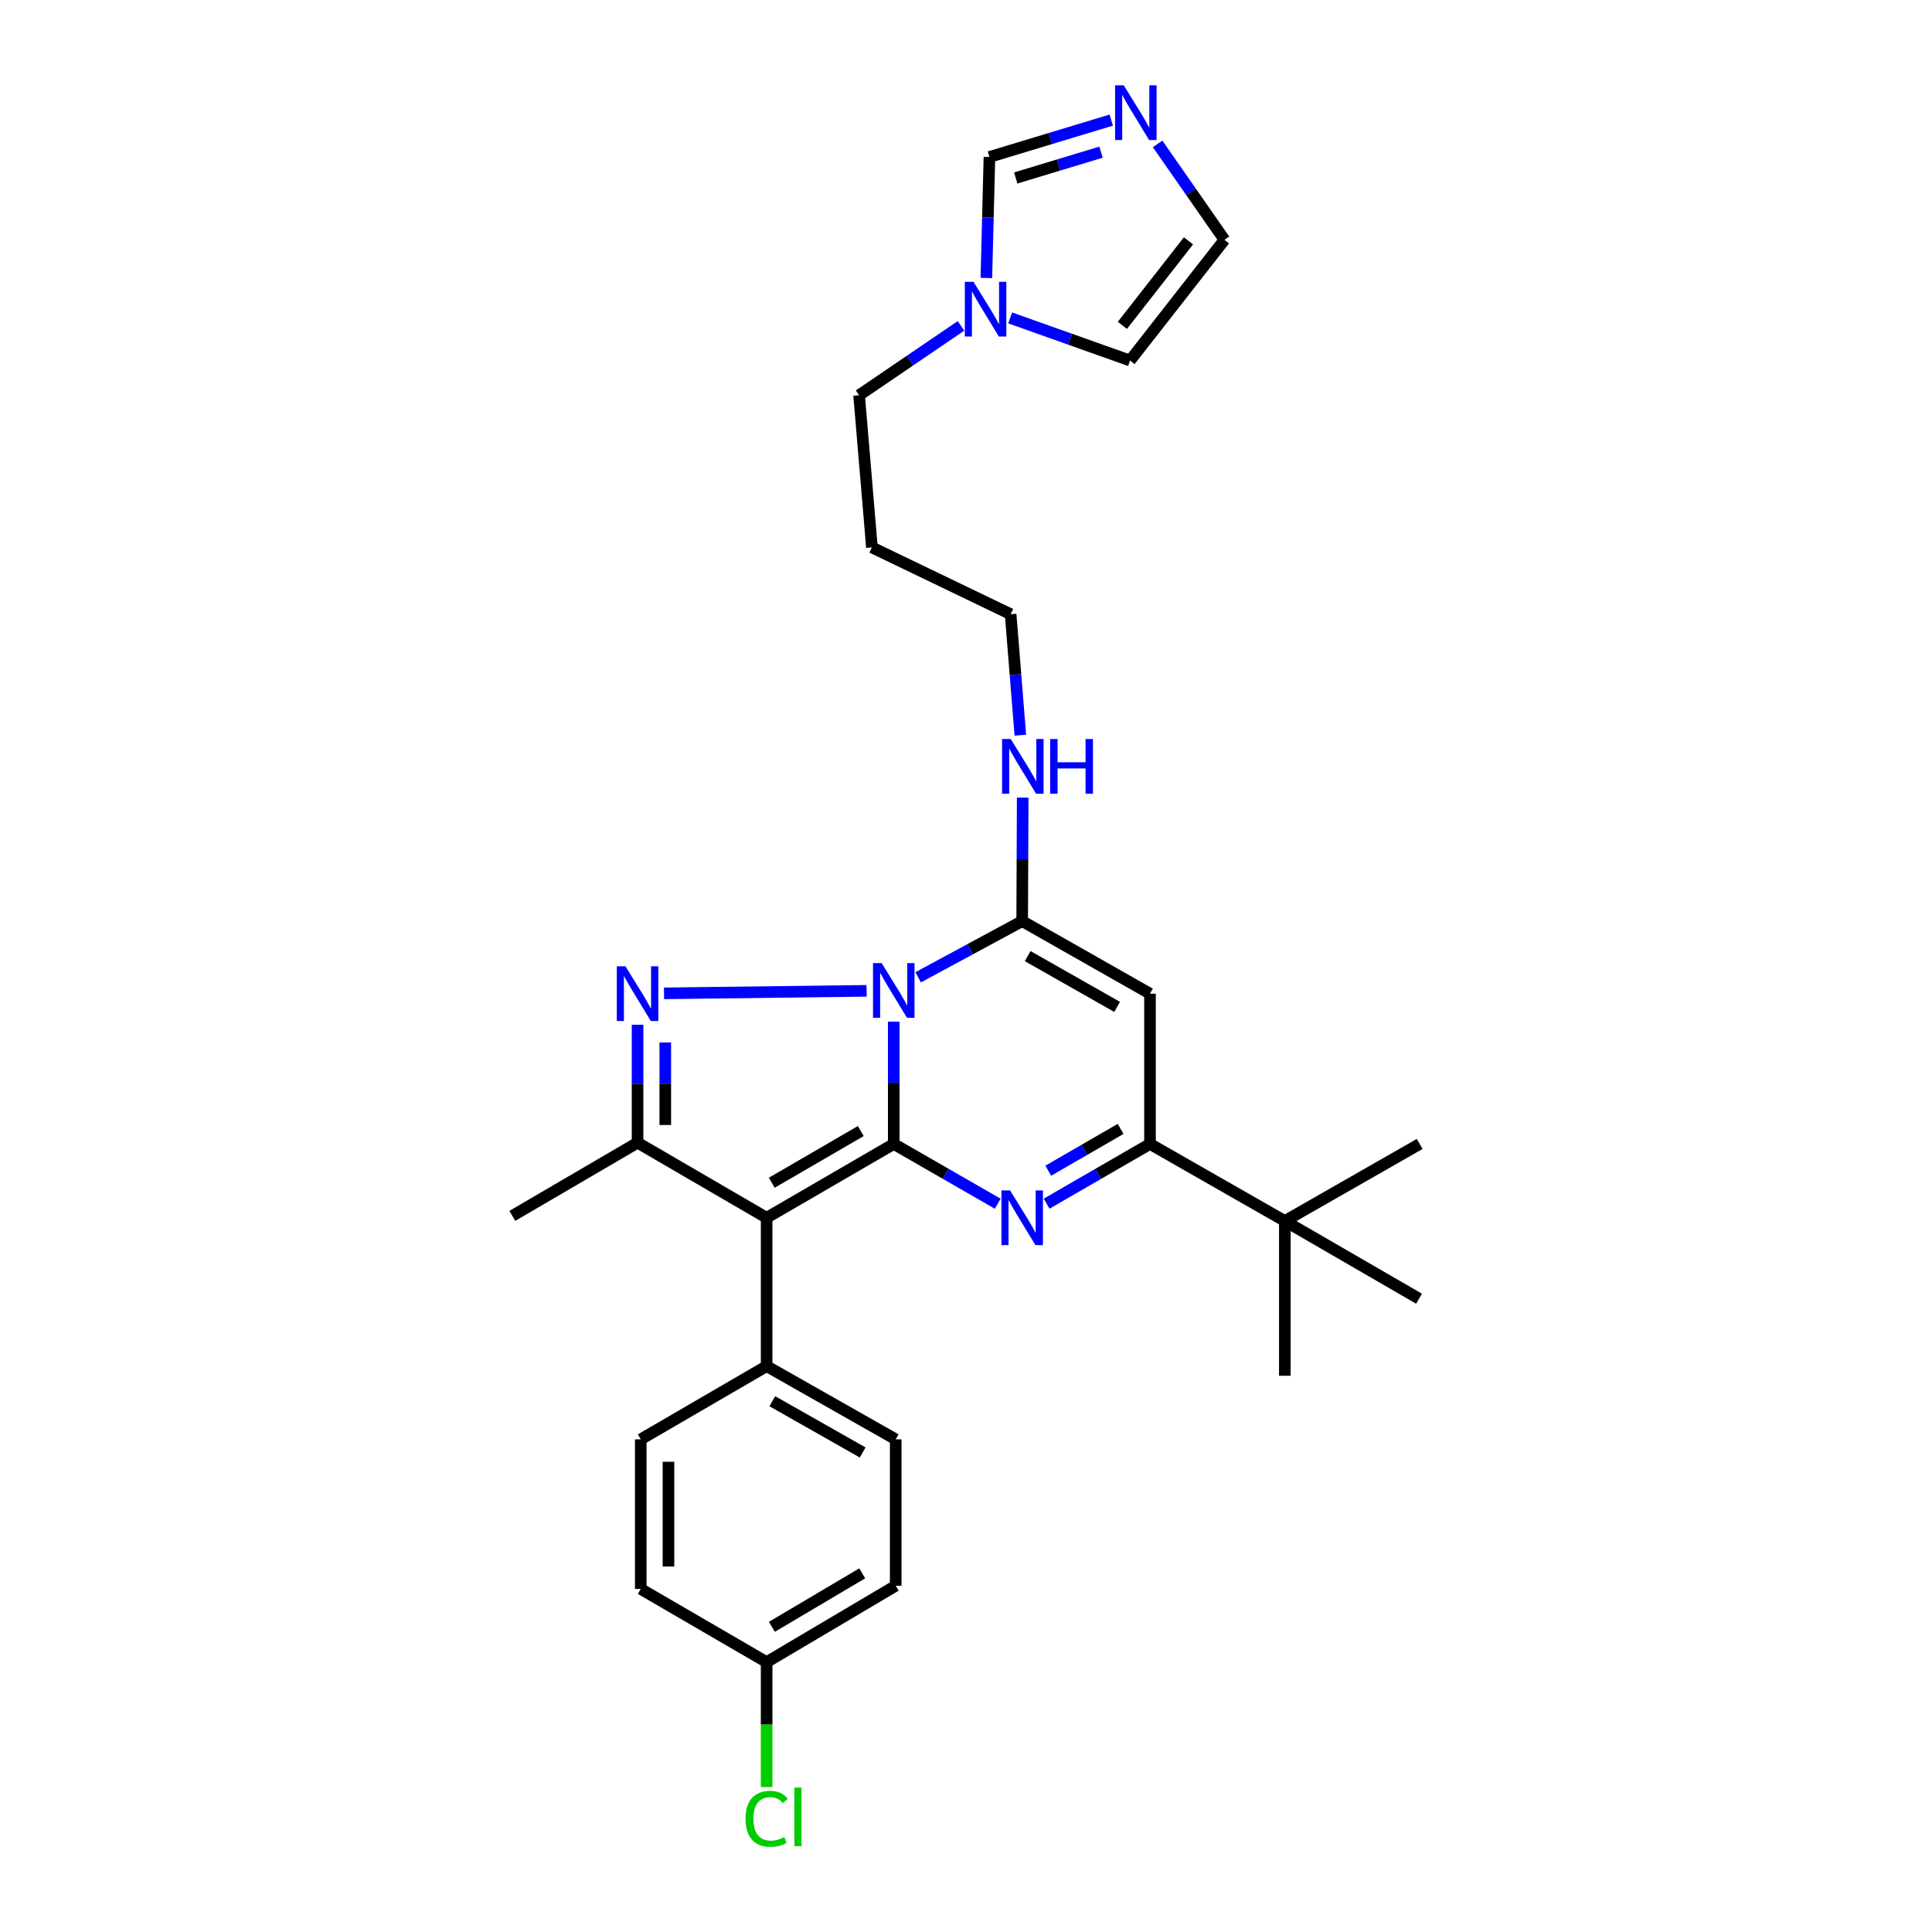 <?xml version='1.0' encoding='iso-8859-1'?>
<svg version='1.1' baseProfile='full'
              xmlns='http://www.w3.org/2000/svg'
                      xmlns:rdkit='http://www.rdkit.org/xml'
                      xmlns:xlink='http://www.w3.org/1999/xlink'
                  xml:space='preserve'
width='1000px' height='1000px' viewBox='0 0 1000 1000'>
<!-- END OF HEADER -->
<rect style='opacity:1.0;fill:#FFFFFF;stroke:none' width='1000' height='1000' x='0' y='0'> </rect>
<path class='bond-0' d='M 462.608,592.109 L 462.608,560.466' style='fill:none;fill-rule:evenodd;stroke:#000000;stroke-width:6px;stroke-linecap:butt;stroke-linejoin:miter;stroke-opacity:1' />
<path class='bond-0' d='M 462.608,560.466 L 462.608,528.823' style='fill:none;fill-rule:evenodd;stroke:#0000FF;stroke-width:6px;stroke-linecap:butt;stroke-linejoin:miter;stroke-opacity:1' />
<path class='bond-2' d='M 462.608,592.109 L 396.806,630.323' style='fill:none;fill-rule:evenodd;stroke:#000000;stroke-width:6px;stroke-linecap:butt;stroke-linejoin:miter;stroke-opacity:1' />
<path class='bond-2' d='M 445.532,585.434 L 399.471,612.183' style='fill:none;fill-rule:evenodd;stroke:#000000;stroke-width:6px;stroke-linecap:butt;stroke-linejoin:miter;stroke-opacity:1' />
<path class='bond-3' d='M 462.608,592.109 L 489.515,607.578' style='fill:none;fill-rule:evenodd;stroke:#000000;stroke-width:6px;stroke-linecap:butt;stroke-linejoin:miter;stroke-opacity:1' />
<path class='bond-3' d='M 489.515,607.578 L 516.422,623.046' style='fill:none;fill-rule:evenodd;stroke:#0000FF;stroke-width:6px;stroke-linecap:butt;stroke-linejoin:miter;stroke-opacity:1' />
<path class='bond-1' d='M 448.552,512.852 L 343.704,514.157' style='fill:none;fill-rule:evenodd;stroke:#0000FF;stroke-width:6px;stroke-linecap:butt;stroke-linejoin:miter;stroke-opacity:1' />
<path class='bond-4' d='M 475.236,505.855 L 502.157,491.311' style='fill:none;fill-rule:evenodd;stroke:#0000FF;stroke-width:6px;stroke-linecap:butt;stroke-linejoin:miter;stroke-opacity:1' />
<path class='bond-4' d='M 502.157,491.311 L 529.079,476.767' style='fill:none;fill-rule:evenodd;stroke:#000000;stroke-width:6px;stroke-linecap:butt;stroke-linejoin:miter;stroke-opacity:1' />
<path class='bond-29' d='M 330,530.415 L 330,560.931' style='fill:none;fill-rule:evenodd;stroke:#0000FF;stroke-width:6px;stroke-linecap:butt;stroke-linejoin:miter;stroke-opacity:1' />
<path class='bond-29' d='M 330,560.931 L 330,591.447' style='fill:none;fill-rule:evenodd;stroke:#000000;stroke-width:6px;stroke-linecap:butt;stroke-linejoin:miter;stroke-opacity:1' />
<path class='bond-29' d='M 344.348,539.57 L 344.348,560.931' style='fill:none;fill-rule:evenodd;stroke:#0000FF;stroke-width:6px;stroke-linecap:butt;stroke-linejoin:miter;stroke-opacity:1' />
<path class='bond-29' d='M 344.348,560.931 L 344.348,582.293' style='fill:none;fill-rule:evenodd;stroke:#000000;stroke-width:6px;stroke-linecap:butt;stroke-linejoin:miter;stroke-opacity:1' />
<path class='bond-5' d='M 396.806,630.323 L 330,591.447' style='fill:none;fill-rule:evenodd;stroke:#000000;stroke-width:6px;stroke-linecap:butt;stroke-linejoin:miter;stroke-opacity:1' />
<path class='bond-10' d='M 396.806,630.323 L 396.806,707.108' style='fill:none;fill-rule:evenodd;stroke:#000000;stroke-width:6px;stroke-linecap:butt;stroke-linejoin:miter;stroke-opacity:1' />
<path class='bond-7' d='M 541.728,623.015 L 568.48,607.562' style='fill:none;fill-rule:evenodd;stroke:#0000FF;stroke-width:6px;stroke-linecap:butt;stroke-linejoin:miter;stroke-opacity:1' />
<path class='bond-7' d='M 568.48,607.562 L 595.231,592.109' style='fill:none;fill-rule:evenodd;stroke:#000000;stroke-width:6px;stroke-linecap:butt;stroke-linejoin:miter;stroke-opacity:1' />
<path class='bond-7' d='M 542.577,605.955 L 561.303,595.138' style='fill:none;fill-rule:evenodd;stroke:#0000FF;stroke-width:6px;stroke-linecap:butt;stroke-linejoin:miter;stroke-opacity:1' />
<path class='bond-7' d='M 561.303,595.138 L 580.029,584.321' style='fill:none;fill-rule:evenodd;stroke:#000000;stroke-width:6px;stroke-linecap:butt;stroke-linejoin:miter;stroke-opacity:1' />
<path class='bond-15' d='M 529.079,476.767 L 529.212,444.802' style='fill:none;fill-rule:evenodd;stroke:#000000;stroke-width:6px;stroke-linecap:butt;stroke-linejoin:miter;stroke-opacity:1' />
<path class='bond-15' d='M 529.212,444.802 L 529.346,412.836' style='fill:none;fill-rule:evenodd;stroke:#0000FF;stroke-width:6px;stroke-linecap:butt;stroke-linejoin:miter;stroke-opacity:1' />
<path class='bond-30' d='M 529.079,476.767 L 595.231,514.327' style='fill:none;fill-rule:evenodd;stroke:#000000;stroke-width:6px;stroke-linecap:butt;stroke-linejoin:miter;stroke-opacity:1' />
<path class='bond-30' d='M 531.917,494.878 L 578.224,521.17' style='fill:none;fill-rule:evenodd;stroke:#000000;stroke-width:6px;stroke-linecap:butt;stroke-linejoin:miter;stroke-opacity:1' />
<path class='bond-19' d='M 330,591.447 L 265.179,629.334' style='fill:none;fill-rule:evenodd;stroke:#000000;stroke-width:6px;stroke-linecap:butt;stroke-linejoin:miter;stroke-opacity:1' />
<path class='bond-6' d='M 595.231,514.327 L 595.231,592.109' style='fill:none;fill-rule:evenodd;stroke:#000000;stroke-width:6px;stroke-linecap:butt;stroke-linejoin:miter;stroke-opacity:1' />
<path class='bond-12' d='M 595.231,592.109 L 665.026,631.996' style='fill:none;fill-rule:evenodd;stroke:#000000;stroke-width:6px;stroke-linecap:butt;stroke-linejoin:miter;stroke-opacity:1' />
<path class='bond-8' d='M 575.186,62.166 L 543.659,71.707' style='fill:none;fill-rule:evenodd;stroke:#0000FF;stroke-width:6px;stroke-linecap:butt;stroke-linejoin:miter;stroke-opacity:1' />
<path class='bond-8' d='M 543.659,71.707 L 512.132,81.249' style='fill:none;fill-rule:evenodd;stroke:#000000;stroke-width:6px;stroke-linecap:butt;stroke-linejoin:miter;stroke-opacity:1' />
<path class='bond-8' d='M 569.884,78.761 L 547.815,85.44' style='fill:none;fill-rule:evenodd;stroke:#0000FF;stroke-width:6px;stroke-linecap:butt;stroke-linejoin:miter;stroke-opacity:1' />
<path class='bond-8' d='M 547.815,85.44 L 525.746,92.119' style='fill:none;fill-rule:evenodd;stroke:#000000;stroke-width:6px;stroke-linecap:butt;stroke-linejoin:miter;stroke-opacity:1' />
<path class='bond-32' d='M 599.173,74.482 L 616.476,99.308' style='fill:none;fill-rule:evenodd;stroke:#0000FF;stroke-width:6px;stroke-linecap:butt;stroke-linejoin:miter;stroke-opacity:1' />
<path class='bond-32' d='M 616.476,99.308 L 633.779,124.134' style='fill:none;fill-rule:evenodd;stroke:#000000;stroke-width:6px;stroke-linecap:butt;stroke-linejoin:miter;stroke-opacity:1' />
<path class='bond-9' d='M 497.412,168.675 L 471.038,186.623' style='fill:none;fill-rule:evenodd;stroke:#0000FF;stroke-width:6px;stroke-linecap:butt;stroke-linejoin:miter;stroke-opacity:1' />
<path class='bond-9' d='M 471.038,186.623 L 444.665,204.57' style='fill:none;fill-rule:evenodd;stroke:#000000;stroke-width:6px;stroke-linecap:butt;stroke-linejoin:miter;stroke-opacity:1' />
<path class='bond-11' d='M 510.541,143.89 L 511.336,112.569' style='fill:none;fill-rule:evenodd;stroke:#0000FF;stroke-width:6px;stroke-linecap:butt;stroke-linejoin:miter;stroke-opacity:1' />
<path class='bond-11' d='M 511.336,112.569 L 512.132,81.249' style='fill:none;fill-rule:evenodd;stroke:#000000;stroke-width:6px;stroke-linecap:butt;stroke-linejoin:miter;stroke-opacity:1' />
<path class='bond-14' d='M 522.856,164.545 L 553.886,175.582' style='fill:none;fill-rule:evenodd;stroke:#0000FF;stroke-width:6px;stroke-linecap:butt;stroke-linejoin:miter;stroke-opacity:1' />
<path class='bond-14' d='M 553.886,175.582 L 584.916,186.619' style='fill:none;fill-rule:evenodd;stroke:#000000;stroke-width:6px;stroke-linecap:butt;stroke-linejoin:miter;stroke-opacity:1' />
<path class='bond-16' d='M 396.806,707.108 L 463.612,745.003' style='fill:none;fill-rule:evenodd;stroke:#000000;stroke-width:6px;stroke-linecap:butt;stroke-linejoin:miter;stroke-opacity:1' />
<path class='bond-16' d='M 399.748,725.272 L 446.512,751.799' style='fill:none;fill-rule:evenodd;stroke:#000000;stroke-width:6px;stroke-linecap:butt;stroke-linejoin:miter;stroke-opacity:1' />
<path class='bond-17' d='M 396.806,707.108 L 331.65,745.003' style='fill:none;fill-rule:evenodd;stroke:#000000;stroke-width:6px;stroke-linecap:butt;stroke-linejoin:miter;stroke-opacity:1' />
<path class='bond-26' d='M 665.026,631.996 L 665.026,712.09' style='fill:none;fill-rule:evenodd;stroke:#000000;stroke-width:6px;stroke-linecap:butt;stroke-linejoin:miter;stroke-opacity:1' />
<path class='bond-27' d='M 665.026,631.996 L 734.494,672.211' style='fill:none;fill-rule:evenodd;stroke:#000000;stroke-width:6px;stroke-linecap:butt;stroke-linejoin:miter;stroke-opacity:1' />
<path class='bond-28' d='M 665.026,631.996 L 734.821,592.109' style='fill:none;fill-rule:evenodd;stroke:#000000;stroke-width:6px;stroke-linecap:butt;stroke-linejoin:miter;stroke-opacity:1' />
<path class='bond-13' d='M 633.779,124.134 L 584.916,186.619' style='fill:none;fill-rule:evenodd;stroke:#000000;stroke-width:6px;stroke-linecap:butt;stroke-linejoin:miter;stroke-opacity:1' />
<path class='bond-13' d='M 615.147,124.668 L 580.943,168.408' style='fill:none;fill-rule:evenodd;stroke:#000000;stroke-width:6px;stroke-linecap:butt;stroke-linejoin:miter;stroke-opacity:1' />
<path class='bond-25' d='M 528.12,380.538 L 525.61,349.221' style='fill:none;fill-rule:evenodd;stroke:#0000FF;stroke-width:6px;stroke-linecap:butt;stroke-linejoin:miter;stroke-opacity:1' />
<path class='bond-25' d='M 525.61,349.221 L 523.1,317.903' style='fill:none;fill-rule:evenodd;stroke:#000000;stroke-width:6px;stroke-linecap:butt;stroke-linejoin:miter;stroke-opacity:1' />
<path class='bond-20' d='M 463.612,745.003 L 463.612,820.776' style='fill:none;fill-rule:evenodd;stroke:#000000;stroke-width:6px;stroke-linecap:butt;stroke-linejoin:miter;stroke-opacity:1' />
<path class='bond-21' d='M 331.65,745.003 L 331.65,822.434' style='fill:none;fill-rule:evenodd;stroke:#000000;stroke-width:6px;stroke-linecap:butt;stroke-linejoin:miter;stroke-opacity:1' />
<path class='bond-21' d='M 345.998,756.617 L 345.998,810.819' style='fill:none;fill-rule:evenodd;stroke:#000000;stroke-width:6px;stroke-linecap:butt;stroke-linejoin:miter;stroke-opacity:1' />
<path class='bond-18' d='M 396.806,860.321 L 331.65,822.434' style='fill:none;fill-rule:evenodd;stroke:#000000;stroke-width:6px;stroke-linecap:butt;stroke-linejoin:miter;stroke-opacity:1' />
<path class='bond-22' d='M 396.806,860.321 L 396.806,892.644' style='fill:none;fill-rule:evenodd;stroke:#000000;stroke-width:6px;stroke-linecap:butt;stroke-linejoin:miter;stroke-opacity:1' />
<path class='bond-22' d='M 396.806,892.644 L 396.806,924.968' style='fill:none;fill-rule:evenodd;stroke:#00CC00;stroke-width:6px;stroke-linecap:butt;stroke-linejoin:miter;stroke-opacity:1' />
<path class='bond-31' d='M 396.806,860.321 L 463.612,820.776' style='fill:none;fill-rule:evenodd;stroke:#000000;stroke-width:6px;stroke-linecap:butt;stroke-linejoin:miter;stroke-opacity:1' />
<path class='bond-31' d='M 399.518,842.042 L 446.282,814.361' style='fill:none;fill-rule:evenodd;stroke:#000000;stroke-width:6px;stroke-linecap:butt;stroke-linejoin:miter;stroke-opacity:1' />
<path class='bond-23' d='M 444.665,204.57 L 451.305,283.34' style='fill:none;fill-rule:evenodd;stroke:#000000;stroke-width:6px;stroke-linecap:butt;stroke-linejoin:miter;stroke-opacity:1' />
<path class='bond-24' d='M 451.305,283.34 L 523.1,317.903' style='fill:none;fill-rule:evenodd;stroke:#000000;stroke-width:6px;stroke-linecap:butt;stroke-linejoin:miter;stroke-opacity:1' />
<path  class='atom-1' d='M 456.348 498.517
L 465.628 513.517
Q 466.548 514.997, 468.028 517.677
Q 469.508 520.357, 469.588 520.517
L 469.588 498.517
L 473.348 498.517
L 473.348 526.837
L 469.468 526.837
L 459.508 510.437
Q 458.348 508.517, 457.108 506.317
Q 455.908 504.117, 455.548 503.437
L 455.548 526.837
L 451.868 526.837
L 451.868 498.517
L 456.348 498.517
' fill='#0000FF'/>
<path  class='atom-2' d='M 323.74 500.167
L 333.02 515.167
Q 333.94 516.647, 335.42 519.327
Q 336.9 522.007, 336.98 522.167
L 336.98 500.167
L 340.74 500.167
L 340.74 528.487
L 336.86 528.487
L 326.9 512.087
Q 325.74 510.167, 324.5 507.967
Q 323.3 505.767, 322.94 505.087
L 322.94 528.487
L 319.26 528.487
L 319.26 500.167
L 323.74 500.167
' fill='#0000FF'/>
<path  class='atom-4' d='M 522.819 616.163
L 532.099 631.163
Q 533.019 632.643, 534.499 635.323
Q 535.979 638.003, 536.059 638.163
L 536.059 616.163
L 539.819 616.163
L 539.819 644.483
L 535.939 644.483
L 525.979 628.083
Q 524.819 626.163, 523.579 623.963
Q 522.379 621.763, 522.019 621.083
L 522.019 644.483
L 518.339 644.483
L 518.339 616.163
L 522.819 616.163
' fill='#0000FF'/>
<path  class='atom-9' d='M 581.645 44.156
L 590.925 59.156
Q 591.845 60.636, 593.325 63.316
Q 594.805 65.996, 594.885 66.156
L 594.885 44.156
L 598.645 44.156
L 598.645 72.476
L 594.765 72.476
L 584.805 56.076
Q 583.645 54.156, 582.405 51.956
Q 581.205 49.756, 580.845 49.076
L 580.845 72.476
L 577.165 72.476
L 577.165 44.156
L 581.645 44.156
' fill='#0000FF'/>
<path  class='atom-10' d='M 503.871 145.86
L 513.151 160.86
Q 514.071 162.34, 515.551 165.02
Q 517.031 167.7, 517.111 167.86
L 517.111 145.86
L 520.871 145.86
L 520.871 174.18
L 516.991 174.18
L 507.031 157.78
Q 505.871 155.86, 504.631 153.66
Q 503.431 151.46, 503.071 150.78
L 503.071 174.18
L 499.391 174.18
L 499.391 145.86
L 503.871 145.86
' fill='#0000FF'/>
<path  class='atom-16' d='M 523.153 382.514
L 532.433 397.514
Q 533.353 398.994, 534.833 401.674
Q 536.313 404.354, 536.393 404.514
L 536.393 382.514
L 540.153 382.514
L 540.153 410.834
L 536.273 410.834
L 526.313 394.434
Q 525.153 392.514, 523.913 390.314
Q 522.713 388.114, 522.353 387.434
L 522.353 410.834
L 518.673 410.834
L 518.673 382.514
L 523.153 382.514
' fill='#0000FF'/>
<path  class='atom-16' d='M 543.553 382.514
L 547.393 382.514
L 547.393 394.554
L 561.873 394.554
L 561.873 382.514
L 565.713 382.514
L 565.713 410.834
L 561.873 410.834
L 561.873 397.754
L 547.393 397.754
L 547.393 410.834
L 543.553 410.834
L 543.553 382.514
' fill='#0000FF'/>
<path  class='atom-23' d='M 385.886 941.41
Q 385.886 934.37, 389.166 930.69
Q 392.486 926.97, 398.766 926.97
Q 404.606 926.97, 407.726 931.09
L 405.086 933.25
Q 402.806 930.25, 398.766 930.25
Q 394.486 930.25, 392.206 933.13
Q 389.966 935.97, 389.966 941.41
Q 389.966 947.01, 392.286 949.89
Q 394.646 952.77, 399.206 952.77
Q 402.326 952.77, 405.966 950.89
L 407.086 953.89
Q 405.606 954.85, 403.366 955.41
Q 401.126 955.97, 398.646 955.97
Q 392.486 955.97, 389.166 952.21
Q 385.886 948.45, 385.886 941.41
' fill='#00CC00'/>
<path  class='atom-23' d='M 411.166 925.25
L 414.846 925.25
L 414.846 955.61
L 411.166 955.61
L 411.166 925.25
' fill='#00CC00'/>
</svg>
